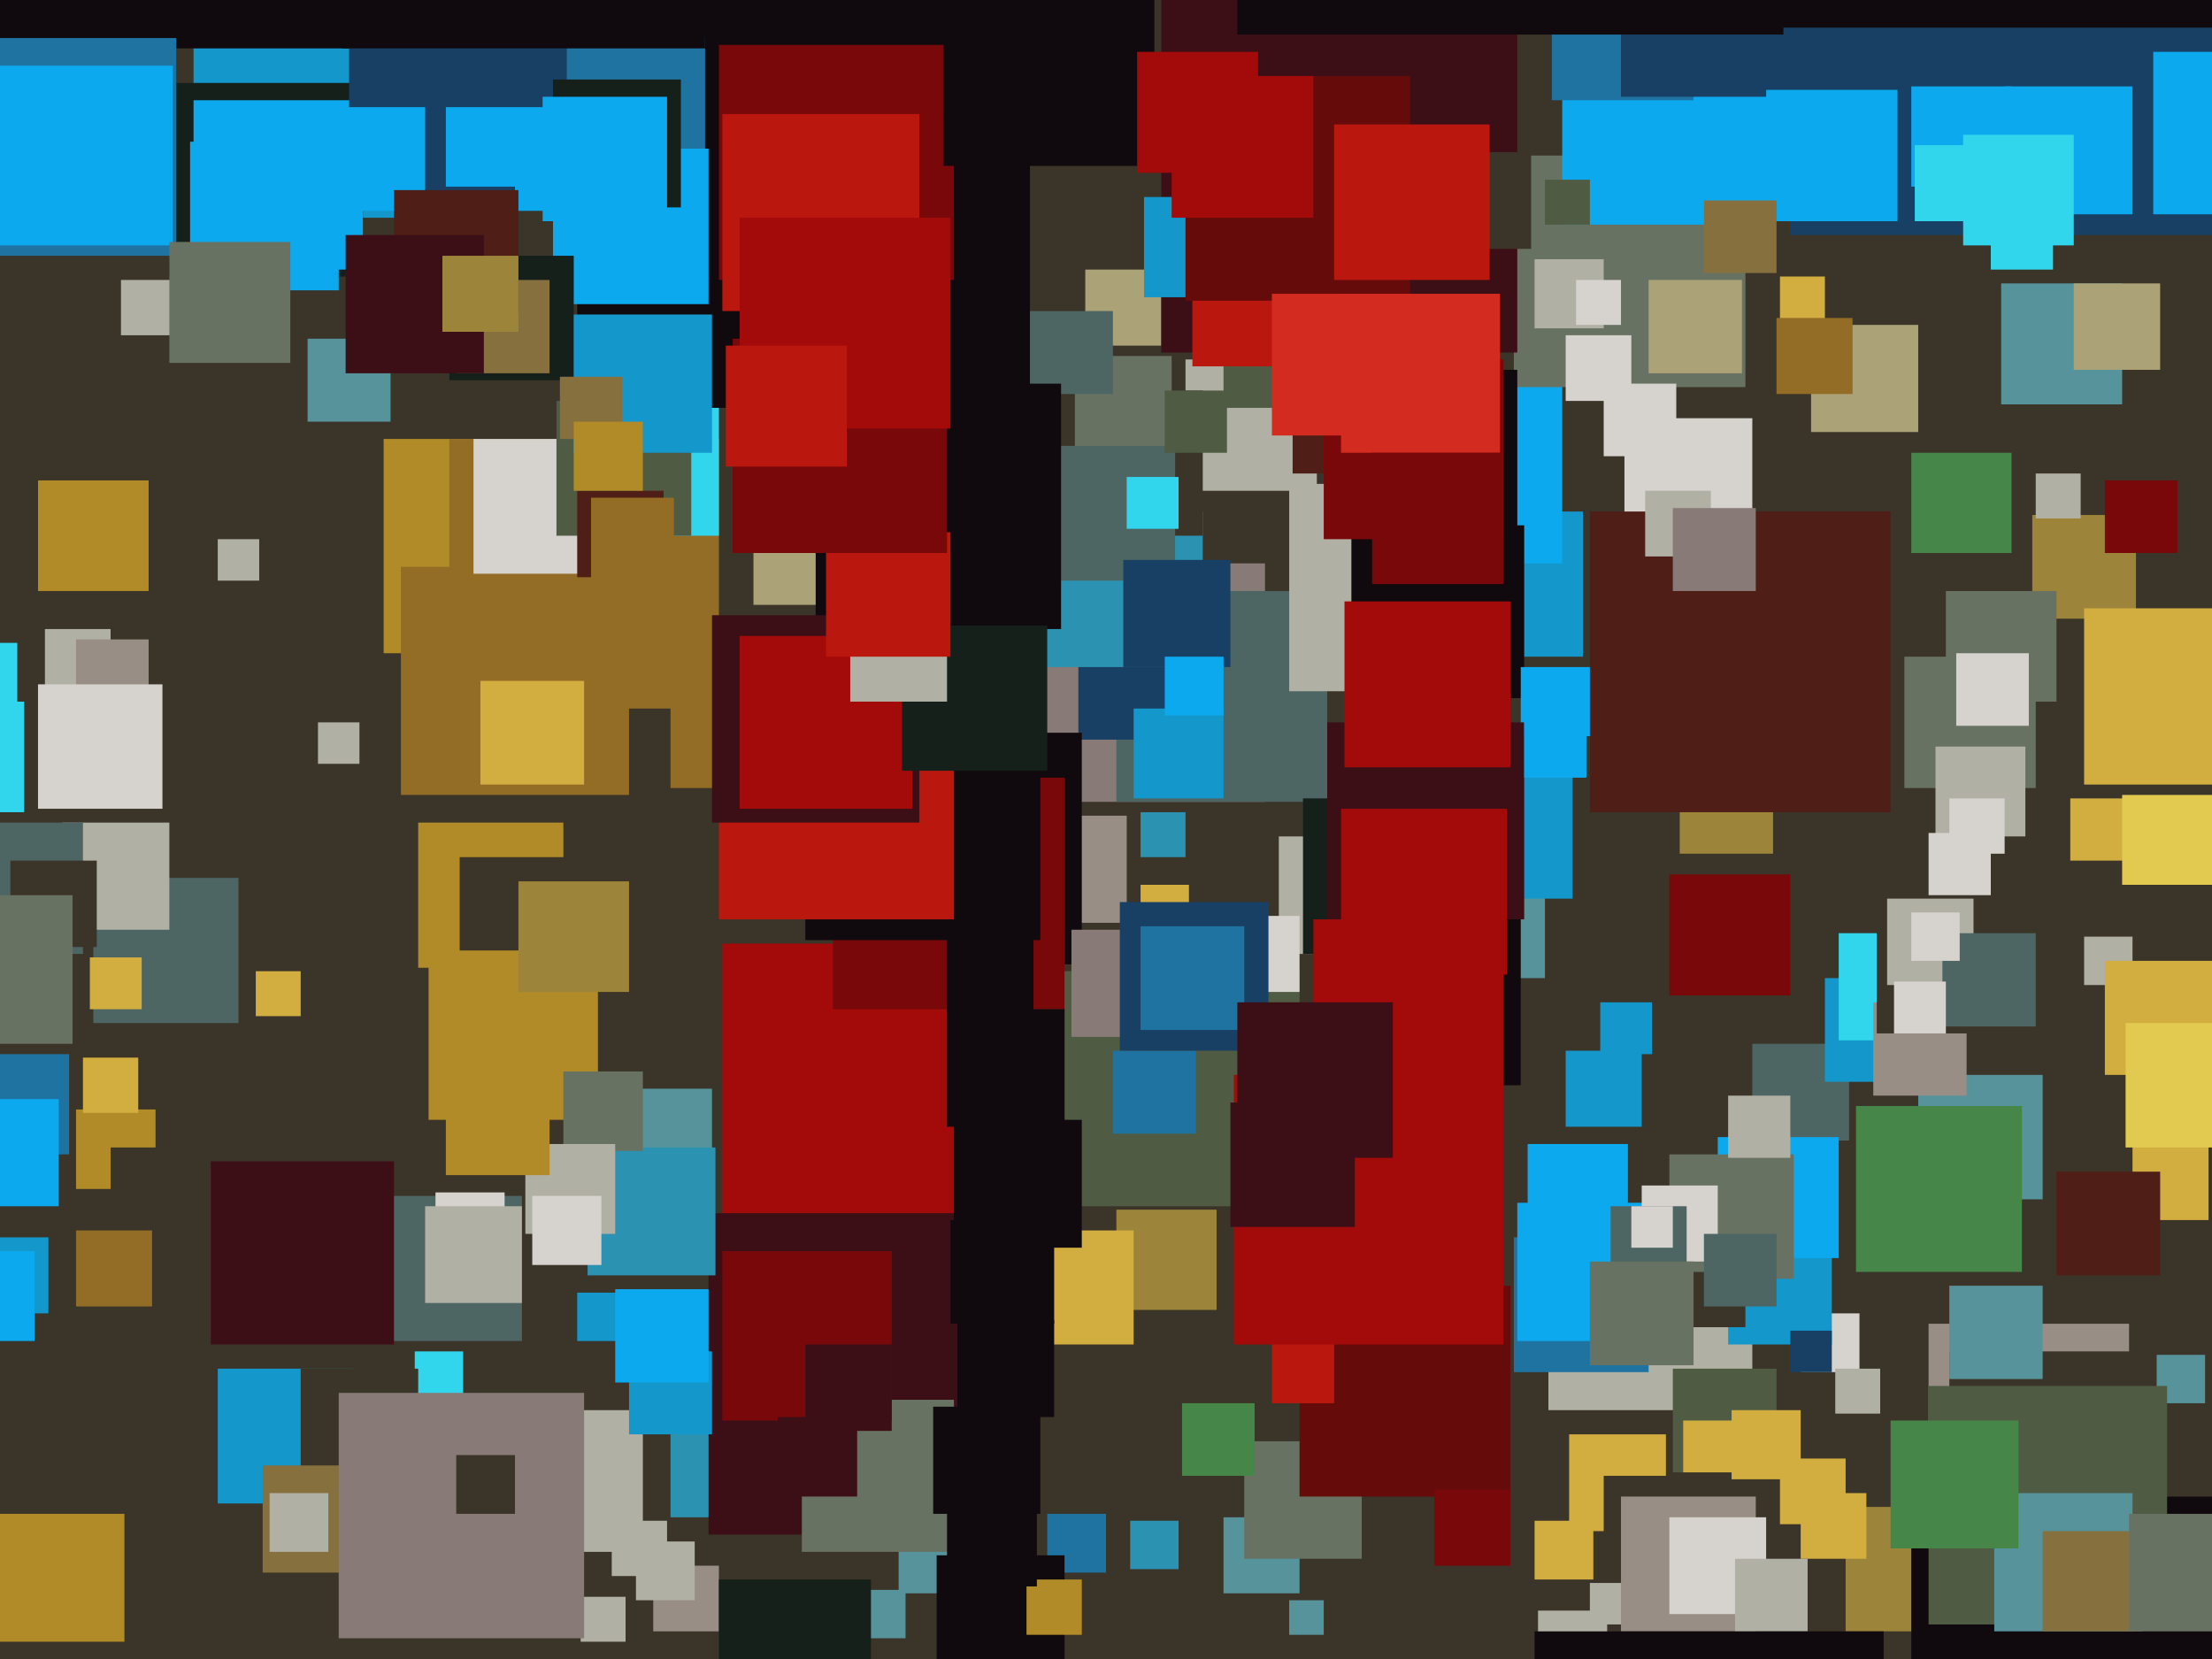 <svg xmlns="http://www.w3.org/2000/svg" width="640px" height="480px">
  <rect width="640" height="480" fill="rgb(59,52,40)"/>
  <rect x="588" y="149" width="30" height="30" fill="rgb(156,132,58)"/>
  <rect x="448" y="349" width="59" height="59" fill="rgb(177,176,164)"/>
  <rect x="507" y="302" width="28" height="28" fill="rgb(77,101,99)"/>
  <rect x="22" y="321" width="23" height="23" fill="rgb(176,139,40)"/>
  <rect x="617" y="331" width="22" height="22" fill="rgb(210,173,63)"/>
  <rect x="563" y="171" width="32" height="32" fill="rgb(104,114,98)"/>
  <rect x="56" y="-16" width="79" height="79" fill="rgb(20,151,203)"/>
  <rect x="121" y="238" width="42" height="42" fill="rgb(176,139,40)"/>
  <rect x="303" y="438" width="17" height="17" fill="rgb(31,115,161)"/>
  <rect x="27" y="254" width="42" height="42" fill="rgb(77,101,99)"/>
  <rect x="111" y="127" width="62" height="62" fill="rgb(176,139,40)"/>
  <rect x="297" y="163" width="69" height="69" fill="rgb(136,123,119)"/>
  <rect x="49" y="24" width="56" height="56" fill="rgb(21,32,27)"/>
  <rect x="177" y="440" width="16" height="16" fill="rgb(177,176,164)"/>
  <rect x="26" y="277" width="15" height="15" fill="rgb(210,173,63)"/>
  <rect x="323" y="171" width="61" height="61" fill="rgb(77,101,99)"/>
  <rect x="295" y="236" width="31" height="31" fill="rgb(152,142,134)"/>
  <rect x="406" y="242" width="41" height="41" fill="rgb(87,147,155)"/>
  <rect x="373" y="140" width="60" height="60" fill="rgb(177,176,164)"/>
  <rect x="534" y="436" width="36" height="36" fill="rgb(156,132,58)"/>
  <rect x="133" y="248" width="48" height="48" fill="rgb(59,52,40)"/>
  <rect x="120" y="391" width="14" height="14" fill="rgb(49,214,237)"/>
  <rect x="124" y="275" width="49" height="49" fill="rgb(176,139,40)"/>
  <rect x="343" y="104" width="38" height="38" fill="rgb(177,176,164)"/>
  <rect x="558" y="383" width="58" height="58" fill="rgb(152,142,134)"/>
  <rect x="551" y="190" width="38" height="38" fill="rgb(104,114,98)"/>
  <rect x="314" y="78" width="22" height="22" fill="rgb(171,162,120)"/>
  <rect x="18" y="238" width="31" height="31" fill="rgb(177,176,164)"/>
  <rect x="553" y="131" width="29" height="29" fill="rgb(71,134,73)"/>
  <rect x="63" y="396" width="39" height="39" fill="rgb(20,151,203)"/>
  <rect x="116" y="164" width="66" height="66" fill="rgb(147,108,38)"/>
  <rect x="260" y="438" width="23" height="23" fill="rgb(87,147,155)"/>
  <rect x="518" y="-62" width="130" height="130" fill="rgb(24,64,100)"/>
  <rect x="194" y="195" width="33" height="33" fill="rgb(147,108,38)"/>
  <rect x="-3" y="-105" width="119" height="119" fill="rgb(16,10,14)"/>
  <rect x="589" y="137" width="13" height="13" fill="rgb(177,176,164)"/>
  <rect x="521" y="380" width="17" height="17" fill="rgb(214,210,206)"/>
  <rect x="130" y="127" width="78" height="78" fill="rgb(147,108,38)"/>
  <rect x="416" y="148" width="42" height="42" fill="rgb(20,151,203)"/>
  <rect x="444" y="440" width="17" height="17" fill="rgb(210,173,63)"/>
  <rect x="470" y="121" width="37" height="37" fill="rgb(214,210,206)"/>
  <rect x="555" y="311" width="36" height="36" fill="rgb(87,147,155)"/>
  <rect x="-14" y="238" width="38" height="38" fill="rgb(77,101,99)"/>
  <rect x="189" y="453" width="19" height="19" fill="rgb(152,142,134)"/>
  <rect x="330" y="256" width="14" height="14" fill="rgb(210,173,63)"/>
  <rect x="312" y="174" width="40" height="40" fill="rgb(24,64,100)"/>
  <rect x="209" y="273" width="79" height="79" fill="rgb(163,10,10)"/>
  <rect x="246" y="212" width="67" height="67" fill="rgb(16,10,14)"/>
  <rect x="323" y="350" width="29" height="29" fill="rgb(156,132,58)"/>
  <rect x="165" y="112" width="43" height="43" fill="rgb(49,214,237)"/>
  <rect x="400" y="111" width="52" height="52" fill="rgb(13,169,238)"/>
  <rect x="453" y="304" width="22" height="22" fill="rgb(20,151,203)"/>
  <rect x="303" y="148" width="45" height="45" fill="rgb(43,147,177)"/>
  <rect x="295" y="356" width="33" height="33" fill="rgb(210,173,63)"/>
  <rect x="327" y="440" width="14" height="14" fill="rgb(43,147,177)"/>
  <rect x="391" y="152" width="50" height="50" fill="rgb(16,10,14)"/>
  <rect x="609" y="139" width="21" height="21" fill="rgb(121,8,11)"/>
  <rect x="528" y="283" width="30" height="30" fill="rgb(20,151,203)"/>
  <rect x="354" y="439" width="22" height="22" fill="rgb(87,147,155)"/>
  <rect x="166" y="315" width="40" height="40" fill="rgb(87,147,155)"/>
  <rect x="194" y="408" width="31" height="31" fill="rgb(43,147,177)"/>
  <rect x="532" y="270" width="31" height="31" fill="rgb(49,214,237)"/>
  <rect x="579" y="82" width="35" height="35" fill="rgb(87,147,155)"/>
  <rect x="168" y="462" width="13" height="13" fill="rgb(177,176,164)"/>
  <rect x="306" y="113" width="42" height="42" fill="rgb(59,52,40)"/>
  <rect x="484" y="396" width="30" height="30" fill="rgb(79,91,66)"/>
  <rect x="603" y="271" width="14" height="14" fill="rgb(177,176,164)"/>
  <rect x="311" y="103" width="28" height="28" fill="rgb(104,114,98)"/>
  <rect x="438" y="45" width="67" height="67" fill="rgb(104,114,98)"/>
  <rect x="454" y="415" width="28" height="28" fill="rgb(210,173,63)"/>
  <rect x="241" y="225" width="67" height="67" fill="rgb(121,8,11)"/>
  <rect x="-9" y="305" width="29" height="29" fill="rgb(31,115,161)"/>
  <rect x="218" y="144" width="31" height="31" fill="rgb(171,162,120)"/>
  <rect x="477" y="81" width="27" height="27" fill="rgb(171,162,120)"/>
  <rect x="301" y="129" width="39" height="39" fill="rgb(77,101,99)"/>
  <rect x="233" y="204" width="68" height="68" fill="rgb(16,10,14)"/>
  <rect x="109" y="346" width="42" height="42" fill="rgb(77,101,99)"/>
  <rect x="208" y="198" width="68" height="68" fill="rgb(186,24,14)"/>
  <rect x="444" y="75" width="20" height="20" fill="rgb(177,176,164)"/>
  <rect x="205" y="351" width="93" height="93" fill="rgb(60,15,23)"/>
  <rect x="464" y="427" width="34" height="34" fill="rgb(59,52,40)"/>
  <rect x="170" y="332" width="37" height="37" fill="rgb(43,147,177)"/>
  <rect x="167" y="-13" width="131" height="131" fill="rgb(16,10,14)"/>
  <rect x="599" y="231" width="18" height="18" fill="rgb(210,173,63)"/>
  <rect x="137" y="127" width="39" height="39" fill="rgb(214,210,206)"/>
  <rect x="232" y="405" width="44" height="44" fill="rgb(104,114,98)"/>
  <rect x="460" y="458" width="12" height="12" fill="rgb(177,176,164)"/>
  <rect x="337" y="113" width="18" height="18" fill="rgb(79,91,66)"/>
  <rect x="-27" y="186" width="32" height="32" fill="rgb(49,214,237)"/>
  <rect x="155" y="11" width="49" height="49" fill="rgb(31,115,161)"/>
  <rect x="452" y="4" width="61" height="61" fill="rgb(13,169,238)"/>
  <rect x="87" y="396" width="34" height="34" fill="rgb(59,52,40)"/>
  <rect x="150" y="255" width="32" height="32" fill="rgb(156,132,58)"/>
  <rect x="208" y="13" width="68" height="68" fill="rgb(121,8,11)"/>
  <rect x="595" y="339" width="30" height="30" fill="rgb(79,30,23)"/>
  <rect x="76" y="424" width="31" height="31" fill="rgb(133,112,62)"/>
  <rect x="167" y="374" width="14" height="14" fill="rgb(20,151,203)"/>
  <rect x="486" y="220" width="27" height="27" fill="rgb(156,132,58)"/>
  <rect x="-14" y="318" width="31" height="31" fill="rgb(13,169,238)"/>
  <rect x="163" y="310" width="23" height="23" fill="rgb(104,114,98)"/>
  <rect x="580" y="25" width="37" height="37" fill="rgb(13,169,238)"/>
  <rect x="500" y="359" width="30" height="30" fill="rgb(20,151,203)"/>
  <rect x="354" y="102" width="16" height="16" fill="rgb(79,91,66)"/>
  <rect x="32" y="332" width="36" height="36" fill="rgb(59,52,40)"/>
  <rect x="460" y="148" width="87" height="87" fill="rgb(79,30,23)"/>
  <rect x="393" y="107" width="46" height="46" fill="rgb(16,10,14)"/>
  <rect x="145" y="408" width="41" height="41" fill="rgb(177,176,164)"/>
  <rect x="11" y="139" width="32" height="32" fill="rgb(176,139,40)"/>
  <rect x="438" y="358" width="39" height="39" fill="rgb(31,115,161)"/>
  <rect x="160" y="43" width="45" height="45" fill="rgb(13,169,238)"/>
  <rect x="469" y="433" width="39" height="39" fill="rgb(152,142,134)"/>
  <rect x="298" y="90" width="24" height="24" fill="rgb(77,101,99)"/>
  <rect x="3" y="249" width="25" height="25" fill="rgb(59,52,40)"/>
  <rect x="449" y="-12" width="41" height="41" fill="rgb(31,115,161)"/>
  <rect x="325" y="162" width="31" height="31" fill="rgb(24,64,100)"/>
  <rect x="152" y="331" width="26" height="26" fill="rgb(177,176,164)"/>
  <rect x="236" y="111" width="71" height="71" fill="rgb(16,10,14)"/>
  <rect x="560" y="216" width="26" height="26" fill="rgb(177,176,164)"/>
  <rect x="524" y="94" width="31" height="31" fill="rgb(171,162,120)"/>
  <rect x="447" y="52" width="13" height="13" fill="rgb(79,91,66)"/>
  <rect x="103" y="3" width="58" height="58" fill="rgb(13,169,238)"/>
  <rect x="123" y="30" width="26" height="26" fill="rgb(24,64,100)"/>
  <rect x="209" y="362" width="49" height="49" fill="rgb(121,8,11)"/>
  <rect x="56" y="29" width="49" height="49" fill="rgb(13,169,238)"/>
  <rect x="476" y="142" width="19" height="19" fill="rgb(177,176,164)"/>
  <rect x="161" y="116" width="39" height="39" fill="rgb(79,91,66)"/>
  <rect x="130" y="74" width="36" height="36" fill="rgb(21,32,27)"/>
  <rect x="483" y="439" width="28" height="28" fill="rgb(214,210,206)"/>
  <rect x="370" y="242" width="34" height="34" fill="rgb(177,176,164)"/>
  <rect x="553" y="25" width="29" height="29" fill="rgb(13,169,238)"/>
  <rect x="330" y="235" width="13" height="13" fill="rgb(43,147,177)"/>
  <rect x="497" y="329" width="35" height="35" fill="rgb(13,169,238)"/>
  <rect x="391" y="265" width="49" height="49" fill="rgb(16,10,14)"/>
  <rect x="328" y="205" width="26" height="26" fill="rgb(20,151,203)"/>
  <rect x="92" y="209" width="12" height="12" fill="rgb(177,176,164)"/>
  <rect x="484" y="147" width="24" height="24" fill="rgb(136,123,119)"/>
  <rect x="55" y="41" width="43" height="43" fill="rgb(13,169,238)"/>
  <rect x="501" y="408" width="20" height="20" fill="rgb(210,173,63)"/>
  <rect x="-22" y="259" width="43" height="43" fill="rgb(104,114,98)"/>
  <rect x="182" y="391" width="24" height="24" fill="rgb(20,151,203)"/>
  <rect x="206" y="178" width="60" height="60" fill="rgb(60,15,23)"/>
  <rect x="13" y="182" width="19" height="19" fill="rgb(177,176,164)"/>
  <rect x="515" y="422" width="19" height="19" fill="rgb(210,173,63)"/>
  <rect x="184" y="446" width="17" height="17" fill="rgb(177,176,164)"/>
  <rect x="521" y="432" width="19" height="19" fill="rgb(210,173,63)"/>
  <rect x="463" y="290" width="15" height="15" fill="rgb(20,151,203)"/>
  <rect x="167" y="142" width="25" height="25" fill="rgb(79,30,23)"/>
  <rect x="-12" y="11" width="63" height="63" fill="rgb(31,115,161)"/>
  <rect x="442" y="331" width="29" height="29" fill="rgb(13,169,238)"/>
  <rect x="445" y="466" width="20" height="20" fill="rgb(177,176,164)"/>
  <rect x="515" y="80" width="13" height="13" fill="rgb(210,173,63)"/>
  <rect x="360" y="417" width="34" height="34" fill="rgb(104,114,98)"/>
  <rect x="566" y="189" width="21" height="21" fill="rgb(214,210,206)"/>
  <rect x="440" y="193" width="20" height="20" fill="rgb(13,169,238)"/>
  <rect x="24" y="306" width="16" height="16" fill="rgb(210,173,63)"/>
  <rect x="439" y="348" width="40" height="40" fill="rgb(13,169,238)"/>
  <rect x="35" y="81" width="16" height="16" fill="rgb(177,176,164)"/>
  <rect x="603" y="176" width="51" height="51" fill="rgb(210,173,63)"/>
  <rect x="129" y="21" width="33" height="33" fill="rgb(13,169,238)"/>
  <rect x="308" y="281" width="68" height="68" fill="rgb(79,91,66)"/>
  <rect x="623" y="15" width="47" height="47" fill="rgb(13,169,238)"/>
  <rect x="78" y="432" width="17" height="17" fill="rgb(177,176,164)"/>
  <rect x="-25" y="203" width="32" height="32" fill="rgb(49,214,237)"/>
  <rect x="564" y="391" width="69" height="69" fill="rgb(59,52,40)"/>
  <rect x="336" y="-1" width="103" height="103" fill="rgb(60,15,23)"/>
  <rect x="274" y="268" width="25" height="25" fill="rgb(16,10,14)"/>
  <rect x="531" y="396" width="13" height="13" fill="rgb(177,176,164)"/>
  <rect x="609" y="278" width="33" height="33" fill="rgb(210,173,63)"/>
  <rect x="345" y="80" width="26" height="26" fill="rgb(186,24,14)"/>
  <rect x="377" y="231" width="45" height="45" fill="rgb(21,32,27)"/>
  <rect x="564" y="231" width="16" height="16" fill="rgb(214,210,206)"/>
  <rect x="408" y="213" width="47" height="47" fill="rgb(20,151,203)"/>
  <rect x="214" y="184" width="50" height="50" fill="rgb(163,10,10)"/>
  <rect x="337" y="190" width="17" height="17" fill="rgb(13,169,238)"/>
  <rect x="373" y="463" width="10" height="10" fill="rgb(87,147,155)"/>
  <rect x="483" y="334" width="36" height="36" fill="rgb(104,114,98)"/>
  <rect x="384" y="209" width="57" height="57" fill="rgb(60,15,23)"/>
  <rect x="139" y="197" width="30" height="30" fill="rgb(210,173,63)"/>
  <rect x="101" y="-32" width="63" height="63" fill="rgb(24,64,100)"/>
  <rect x="61" y="336" width="53" height="53" fill="rgb(60,15,23)"/>
  <rect x="178" y="373" width="27" height="27" fill="rgb(13,169,238)"/>
  <rect x="537" y="320" width="48" height="48" fill="rgb(71,134,73)"/>
  <rect x="376" y="372" width="61" height="61" fill="rgb(101,11,10)"/>
  <rect x="475" y="343" width="22" height="22" fill="rgb(214,210,206)"/>
  <rect x="22" y="185" width="21" height="21" fill="rgb(152,142,134)"/>
  <rect x="502" y="451" width="21" height="21" fill="rgb(177,176,164)"/>
  <rect x="554" y="42" width="22" height="22" fill="rgb(49,214,237)"/>
  <rect x="22" y="356" width="22" height="22" fill="rgb(147,108,38)"/>
  <rect x="89" y="98" width="24" height="24" fill="rgb(87,147,155)"/>
  <rect x="271" y="450" width="37" height="37" fill="rgb(16,10,14)"/>
  <rect x="310" y="269" width="31" height="31" fill="rgb(136,123,119)"/>
  <rect x="248" y="460" width="14" height="14" fill="rgb(87,147,155)"/>
  <rect x="518" y="385" width="12" height="12" fill="rgb(24,64,100)"/>
  <rect x="466" y="349" width="22" height="22" fill="rgb(77,101,99)"/>
  <rect x="441" y="207" width="18" height="18" fill="rgb(13,169,238)"/>
  <rect x="374" y="107" width="30" height="30" fill="rgb(79,30,23)"/>
  <rect x="275" y="353" width="30" height="30" fill="rgb(16,10,14)"/>
  <rect x="389" y="174" width="48" height="48" fill="rgb(163,10,10)"/>
  <rect x="542" y="290" width="27" height="27" fill="rgb(152,142,134)"/>
  <rect x="543" y="262" width="37" height="37" fill="rgb(59,52,40)"/>
  <rect x="469" y="-40" width="68" height="68" fill="rgb(24,64,100)"/>
  <rect x="126" y="345" width="20" height="20" fill="rgb(214,210,206)"/>
  <rect x="331" y="57" width="29" height="29" fill="rgb(20,151,203)"/>
  <rect x="415" y="431" width="22" height="22" fill="rgb(121,8,11)"/>
  <rect x="546" y="260" width="25" height="25" fill="rgb(177,176,164)"/>
  <rect x="225" y="410" width="23" height="23" fill="rgb(60,15,23)"/>
  <rect x="614" y="230" width="26" height="26" fill="rgb(226,202,81)"/>
  <rect x="132" y="81" width="27" height="27" fill="rgb(133,112,62)"/>
  <rect x="273" y="-13" width="61" height="61" fill="rgb(16,10,14)"/>
  <rect x="562" y="270" width="27" height="27" fill="rgb(77,101,99)"/>
  <rect x="558" y="241" width="18" height="18" fill="rgb(214,210,206)"/>
  <rect x="343" y="22" width="65" height="65" fill="rgb(101,11,10)"/>
  <rect x="483" y="253" width="35" height="35" fill="rgb(121,8,11)"/>
  <rect x="339" y="22" width="41" height="41" fill="rgb(163,10,10)"/>
  <rect x="568" y="39" width="32" height="32" fill="rgb(49,214,237)"/>
  <rect x="74" y="281" width="13" height="13" fill="rgb(210,173,63)"/>
  <rect x="276" y="324" width="37" height="37" fill="rgb(16,10,14)"/>
  <rect x="548" y="284" width="15" height="15" fill="rgb(214,210,206)"/>
  <rect x="209" y="33" width="57" height="57" fill="rgb(186,24,14)"/>
  <rect x="-8" y="358" width="22" height="22" fill="rgb(20,151,203)"/>
  <rect x="154" y="346" width="20" height="20" fill="rgb(214,210,206)"/>
  <rect x="297" y="457" width="16" height="16" fill="rgb(176,139,40)"/>
  <rect x="261" y="181" width="42" height="42" fill="rgb(21,32,27)"/>
  <rect x="166" y="91" width="40" height="40" fill="rgb(20,151,203)"/>
  <rect x="464" y="111" width="21" height="21" fill="rgb(214,210,206)"/>
  <rect x="326" y="138" width="15" height="15" fill="rgb(49,214,237)"/>
  <rect x="388" y="234" width="48" height="48" fill="rgb(163,10,10)"/>
  <rect x="383" y="104" width="52" height="52" fill="rgb(121,8,11)"/>
  <rect x="246" y="175" width="28" height="28" fill="rgb(177,176,164)"/>
  <rect x="380" y="266" width="55" height="55" fill="rgb(163,10,10)"/>
  <rect x="-1" y="438" width="37" height="37" fill="rgb(176,139,40)"/>
  <rect x="-16" y="362" width="26" height="26" fill="rgb(13,169,238)"/>
  <rect x="162" y="109" width="18" height="18" fill="rgb(133,112,62)"/>
  <rect x="489" y="368" width="16" height="16" fill="rgb(59,52,40)"/>
  <rect x="160" y="23" width="37" height="37" fill="rgb(21,32,27)"/>
  <rect x="624" y="392" width="14" height="14" fill="rgb(87,147,155)"/>
  <rect x="270" y="407" width="31" height="31" fill="rgb(16,10,14)"/>
  <rect x="493" y="357" width="21" height="21" fill="rgb(77,101,99)"/>
  <rect x="553" y="433" width="92" height="92" fill="rgb(16,10,14)"/>
  <rect x="322" y="304" width="24" height="24" fill="rgb(31,115,161)"/>
  <rect x="453" y="97" width="19" height="19" fill="rgb(214,210,206)"/>
  <rect x="600" y="82" width="25" height="25" fill="rgb(171,162,120)"/>
  <rect x="511" y="26" width="38" height="38" fill="rgb(13,169,238)"/>
  <rect x="354" y="265" width="22" height="22" fill="rgb(214,210,206)"/>
  <rect x="114" y="55" width="36" height="36" fill="rgb(79,30,23)"/>
  <rect x="11" y="198" width="36" height="36" fill="rgb(214,210,206)"/>
  <rect x="98" y="403" width="71" height="71" fill="rgb(136,123,119)"/>
  <rect x="100" y="68" width="40" height="40" fill="rgb(60,15,23)"/>
  <rect x="415" y="44" width="28" height="28" fill="rgb(59,52,40)"/>
  <rect x="274" y="433" width="26" height="26" fill="rgb(16,10,14)"/>
  <rect x="368" y="388" width="18" height="18" fill="rgb(186,24,14)"/>
  <rect x="460" y="365" width="30" height="30" fill="rgb(104,114,98)"/>
  <rect x="553" y="264" width="14" height="14" fill="rgb(214,210,206)"/>
  <rect x="129" y="310" width="30" height="30" fill="rgb(176,139,40)"/>
  <rect x="274" y="292" width="34" height="34" fill="rgb(16,10,14)"/>
  <rect x="233" y="389" width="25" height="25" fill="rgb(60,15,23)"/>
  <rect x="123" y="349" width="28" height="28" fill="rgb(177,176,164)"/>
  <rect x="558" y="401" width="69" height="69" fill="rgb(79,91,66)"/>
  <rect x="444" y="472" width="101" height="101" fill="rgb(16,10,14)"/>
  <rect x="239" y="154" width="36" height="36" fill="rgb(186,24,14)"/>
  <rect x="358" y="-148" width="158" height="158" fill="rgb(16,10,14)"/>
  <rect x="324" y="261" width="43" height="43" fill="rgb(24,64,100)"/>
  <rect x="514" y="92" width="22" height="22" fill="rgb(147,108,38)"/>
  <rect x="357" y="311" width="78" height="78" fill="rgb(163,10,10)"/>
  <rect x="456" y="81" width="13" height="13" fill="rgb(214,210,206)"/>
  <rect x="128" y="74" width="22" height="22" fill="rgb(156,132,58)"/>
  <rect x="577" y="432" width="40" height="40" fill="rgb(87,147,155)"/>
  <rect x="591" y="443" width="29" height="29" fill="rgb(133,112,62)"/>
  <rect x="576" y="60" width="18" height="18" fill="rgb(49,214,237)"/>
  <rect x="330" y="268" width="30" height="30" fill="rgb(31,115,161)"/>
  <rect x="166" y="122" width="20" height="20" fill="rgb(176,139,40)"/>
  <rect x="-2" y="19" width="52" height="52" fill="rgb(13,169,238)"/>
  <rect x="212" y="98" width="62" height="62" fill="rgb(121,8,11)"/>
  <rect x="388" y="85" width="46" height="46" fill="rgb(211,43,31)"/>
  <rect x="472" y="349" width="12" height="12" fill="rgb(214,210,206)"/>
  <rect x="547" y="411" width="37" height="37" fill="rgb(71,134,73)"/>
  <rect x="214" y="63" width="61" height="61" fill="rgb(163,10,10)"/>
  <rect x="616" y="438" width="34" height="34" fill="rgb(104,114,98)"/>
  <rect x="208" y="457" width="44" height="44" fill="rgb(21,32,27)"/>
  <rect x="615" y="296" width="36" height="36" fill="rgb(226,202,81)"/>
  <rect x="157" y="28" width="36" height="36" fill="rgb(13,169,238)"/>
  <rect x="358" y="290" width="45" height="45" fill="rgb(60,15,23)"/>
  <rect x="99" y="-91" width="105" height="105" fill="rgb(16,10,14)"/>
  <rect x="515" y="-118" width="126" height="126" fill="rgb(16,10,14)"/>
  <rect x="132" y="421" width="17" height="17" fill="rgb(59,52,40)"/>
  <rect x="493" y="58" width="21" height="21" fill="rgb(133,112,62)"/>
  <rect x="210" y="100" width="35" height="35" fill="rgb(186,24,14)"/>
  <rect x="356" y="319" width="36" height="36" fill="rgb(60,15,23)"/>
  <rect x="564" y="372" width="27" height="27" fill="rgb(87,147,155)"/>
  <rect x="49" y="70" width="35" height="35" fill="rgb(104,114,98)"/>
  <rect x="277" y="382" width="28" height="28" fill="rgb(16,10,14)"/>
  <rect x="342" y="406" width="21" height="21" fill="rgb(71,134,73)"/>
  <rect x="368" y="85" width="41" height="41" fill="rgb(211,43,31)"/>
  <rect x="397" y="131" width="38" height="38" fill="rgb(121,8,11)"/>
  <rect x="487" y="411" width="15" height="15" fill="rgb(210,173,63)"/>
  <rect x="63" y="156" width="12" height="12" fill="rgb(177,176,164)"/>
  <rect x="386" y="36" width="45" height="45" fill="rgb(186,24,14)"/>
  <rect x="171" y="144" width="24" height="24" fill="rgb(147,108,38)"/>
  <rect x="329" y="15" width="35" height="35" fill="rgb(163,10,10)"/>
  <rect x="500" y="317" width="18" height="18" fill="rgb(177,176,164)"/>
</svg>